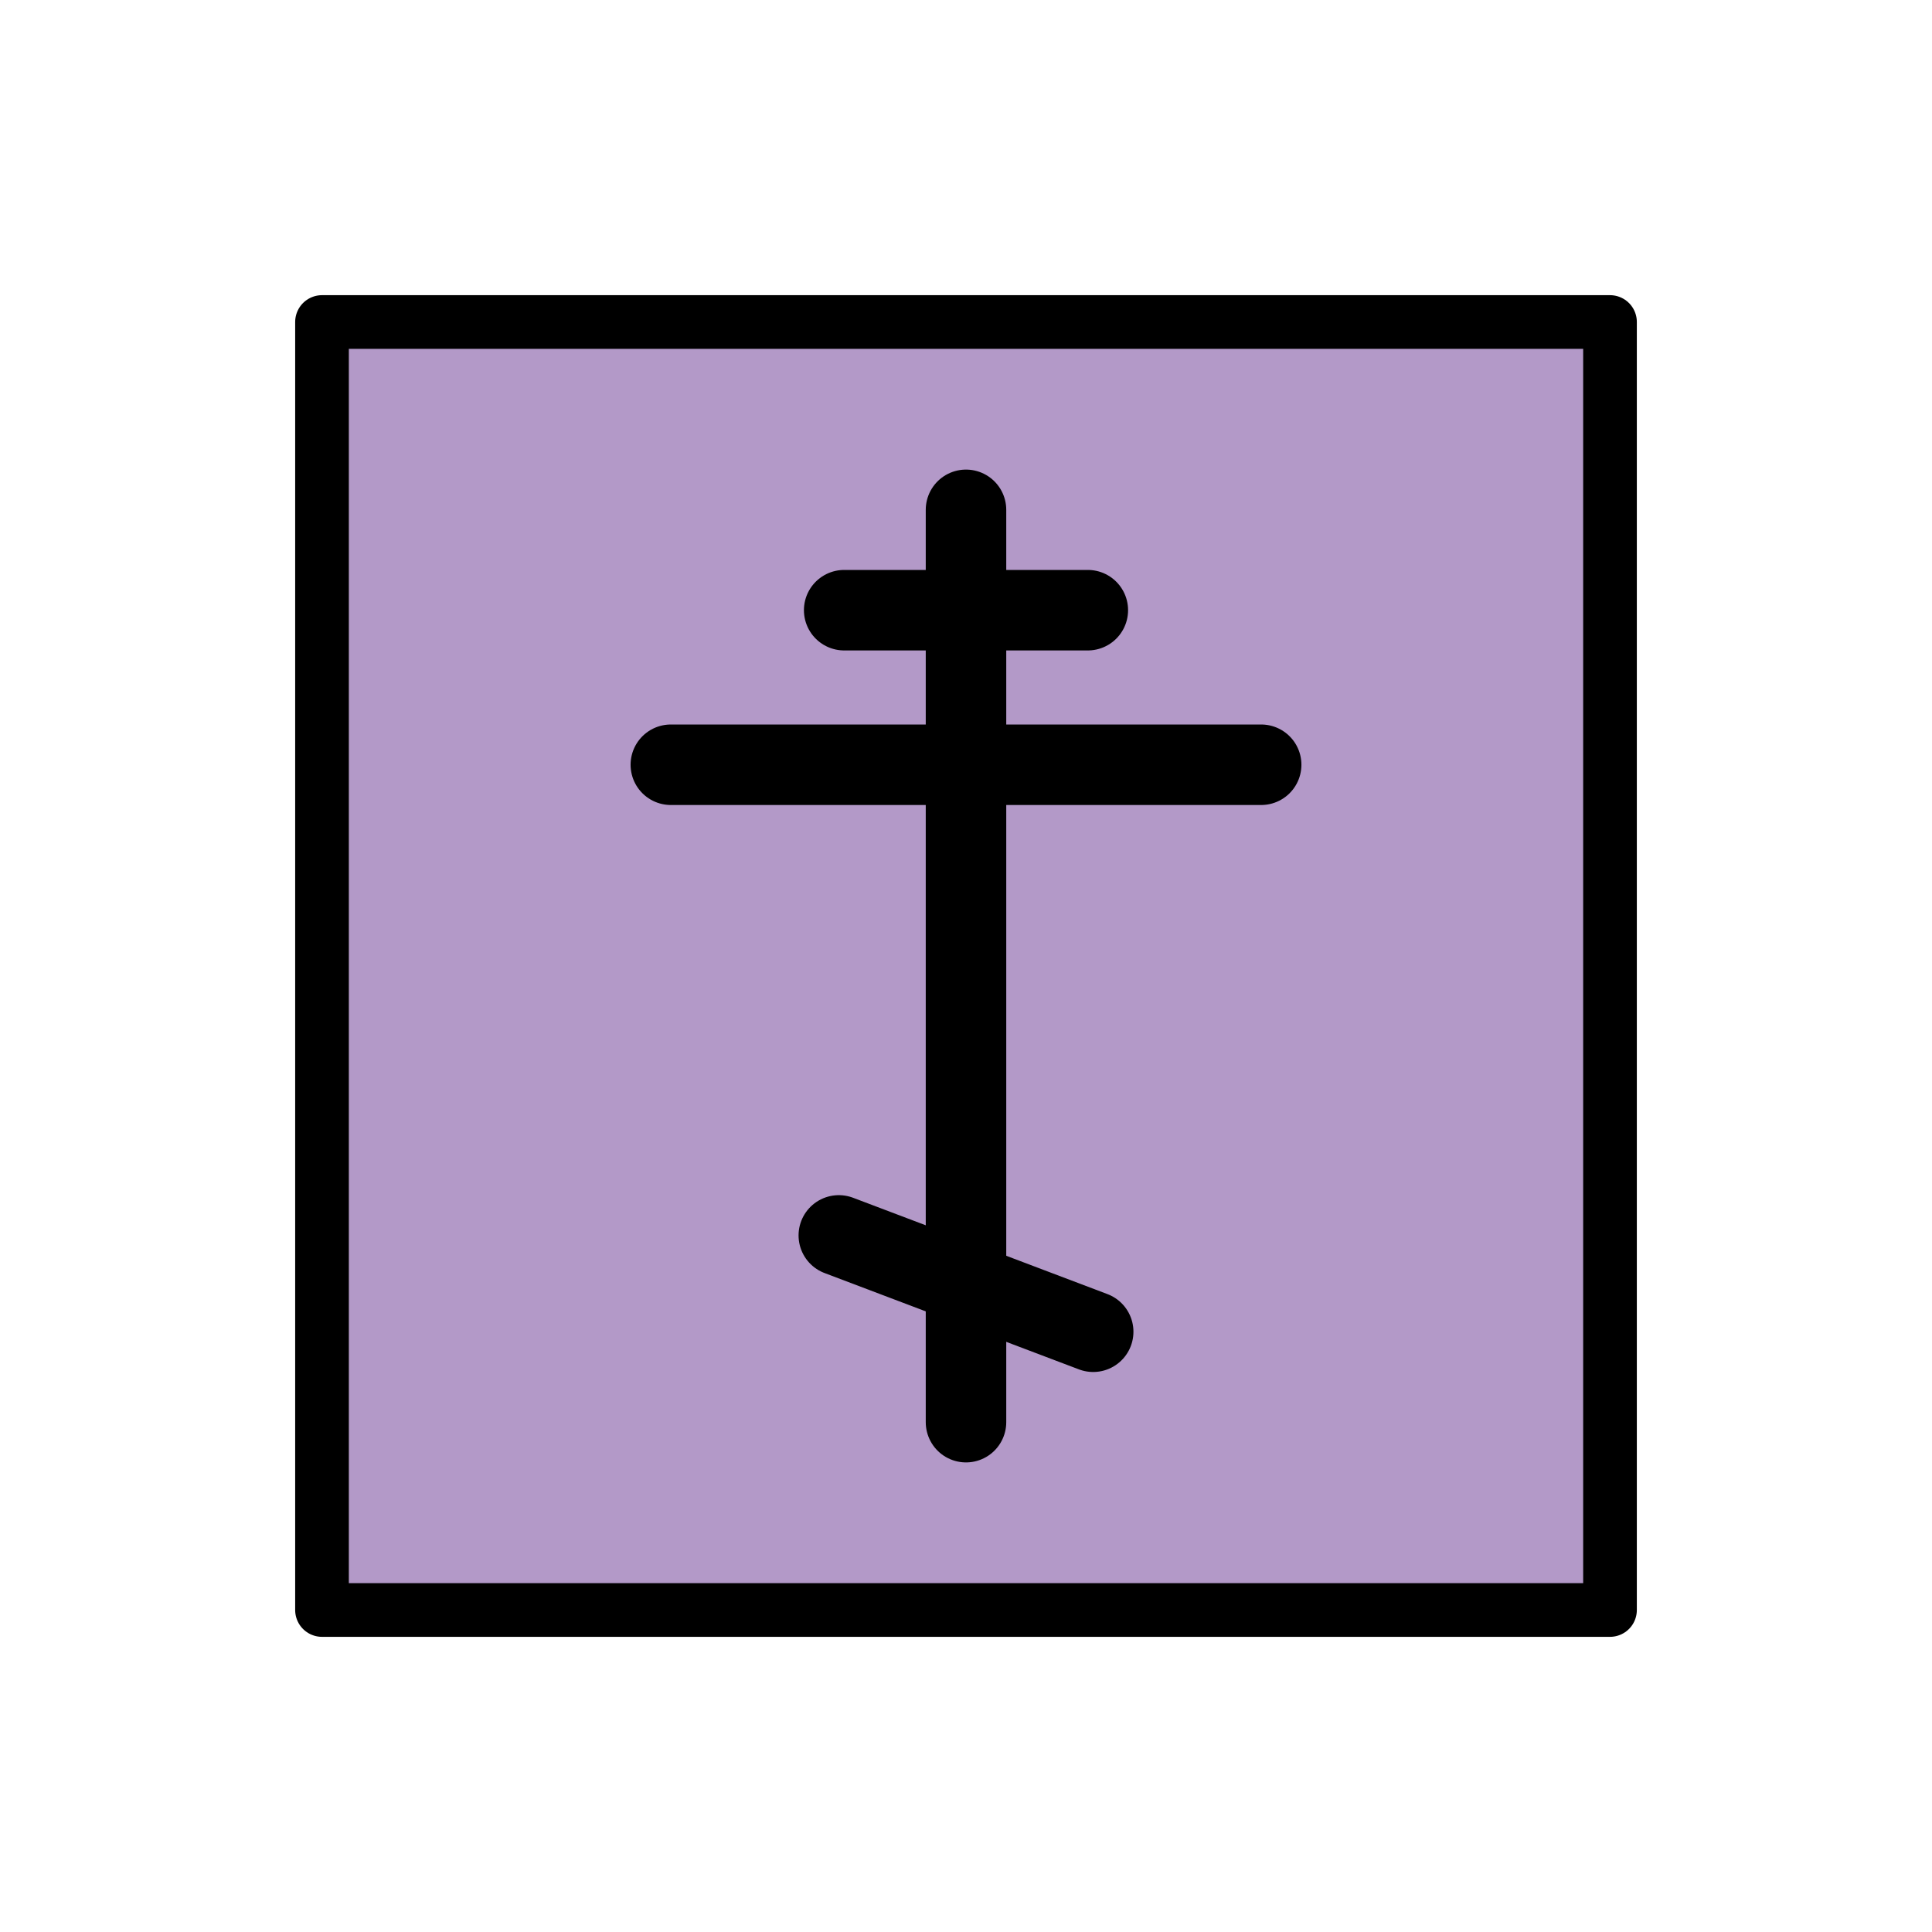 <?xml version="1.0" encoding="utf-8"?><!-- Скачано с сайта svg4.ru / Downloaded from svg4.ru -->
<svg width="800px" height="800px" viewBox="0 0 72 72" id="emoji" version="1.1" xmlns="http://www.w3.org/2000/svg">
  <g id="color">
    <rect x="12" y="12" width="48" height="47.83" fill="#b399c8"/>
  </g>
  <g id="line">
    <line x1="36" x2="36" y1="53" y2="19" fill="none" stroke="#000000" stroke-linecap="round" stroke-linejoin="round" stroke-width="3"/>
    <line x1="47" x2="25" y1="28.5" y2="28.5" fill="none" stroke="#000000" stroke-linecap="round" stroke-linejoin="round" stroke-width="3"/>
    <line x1="40.54" x2="31.46" y1="22.74" y2="22.74" fill="none" stroke="#000000" stroke-linecap="round" stroke-linejoin="round" stroke-width="3"/>
    <line x1="40.74" x2="31.26" y1="49.63" y2="46.04" fill="none" stroke="#000000" stroke-linecap="round" stroke-linejoin="round" stroke-width="3"/>
    <rect x="12" y="12" width="48" height="48" fill="none" stroke="#000000" stroke-linecap="round" stroke-linejoin="round" stroke-width="2"/>
  </g>
</svg>
